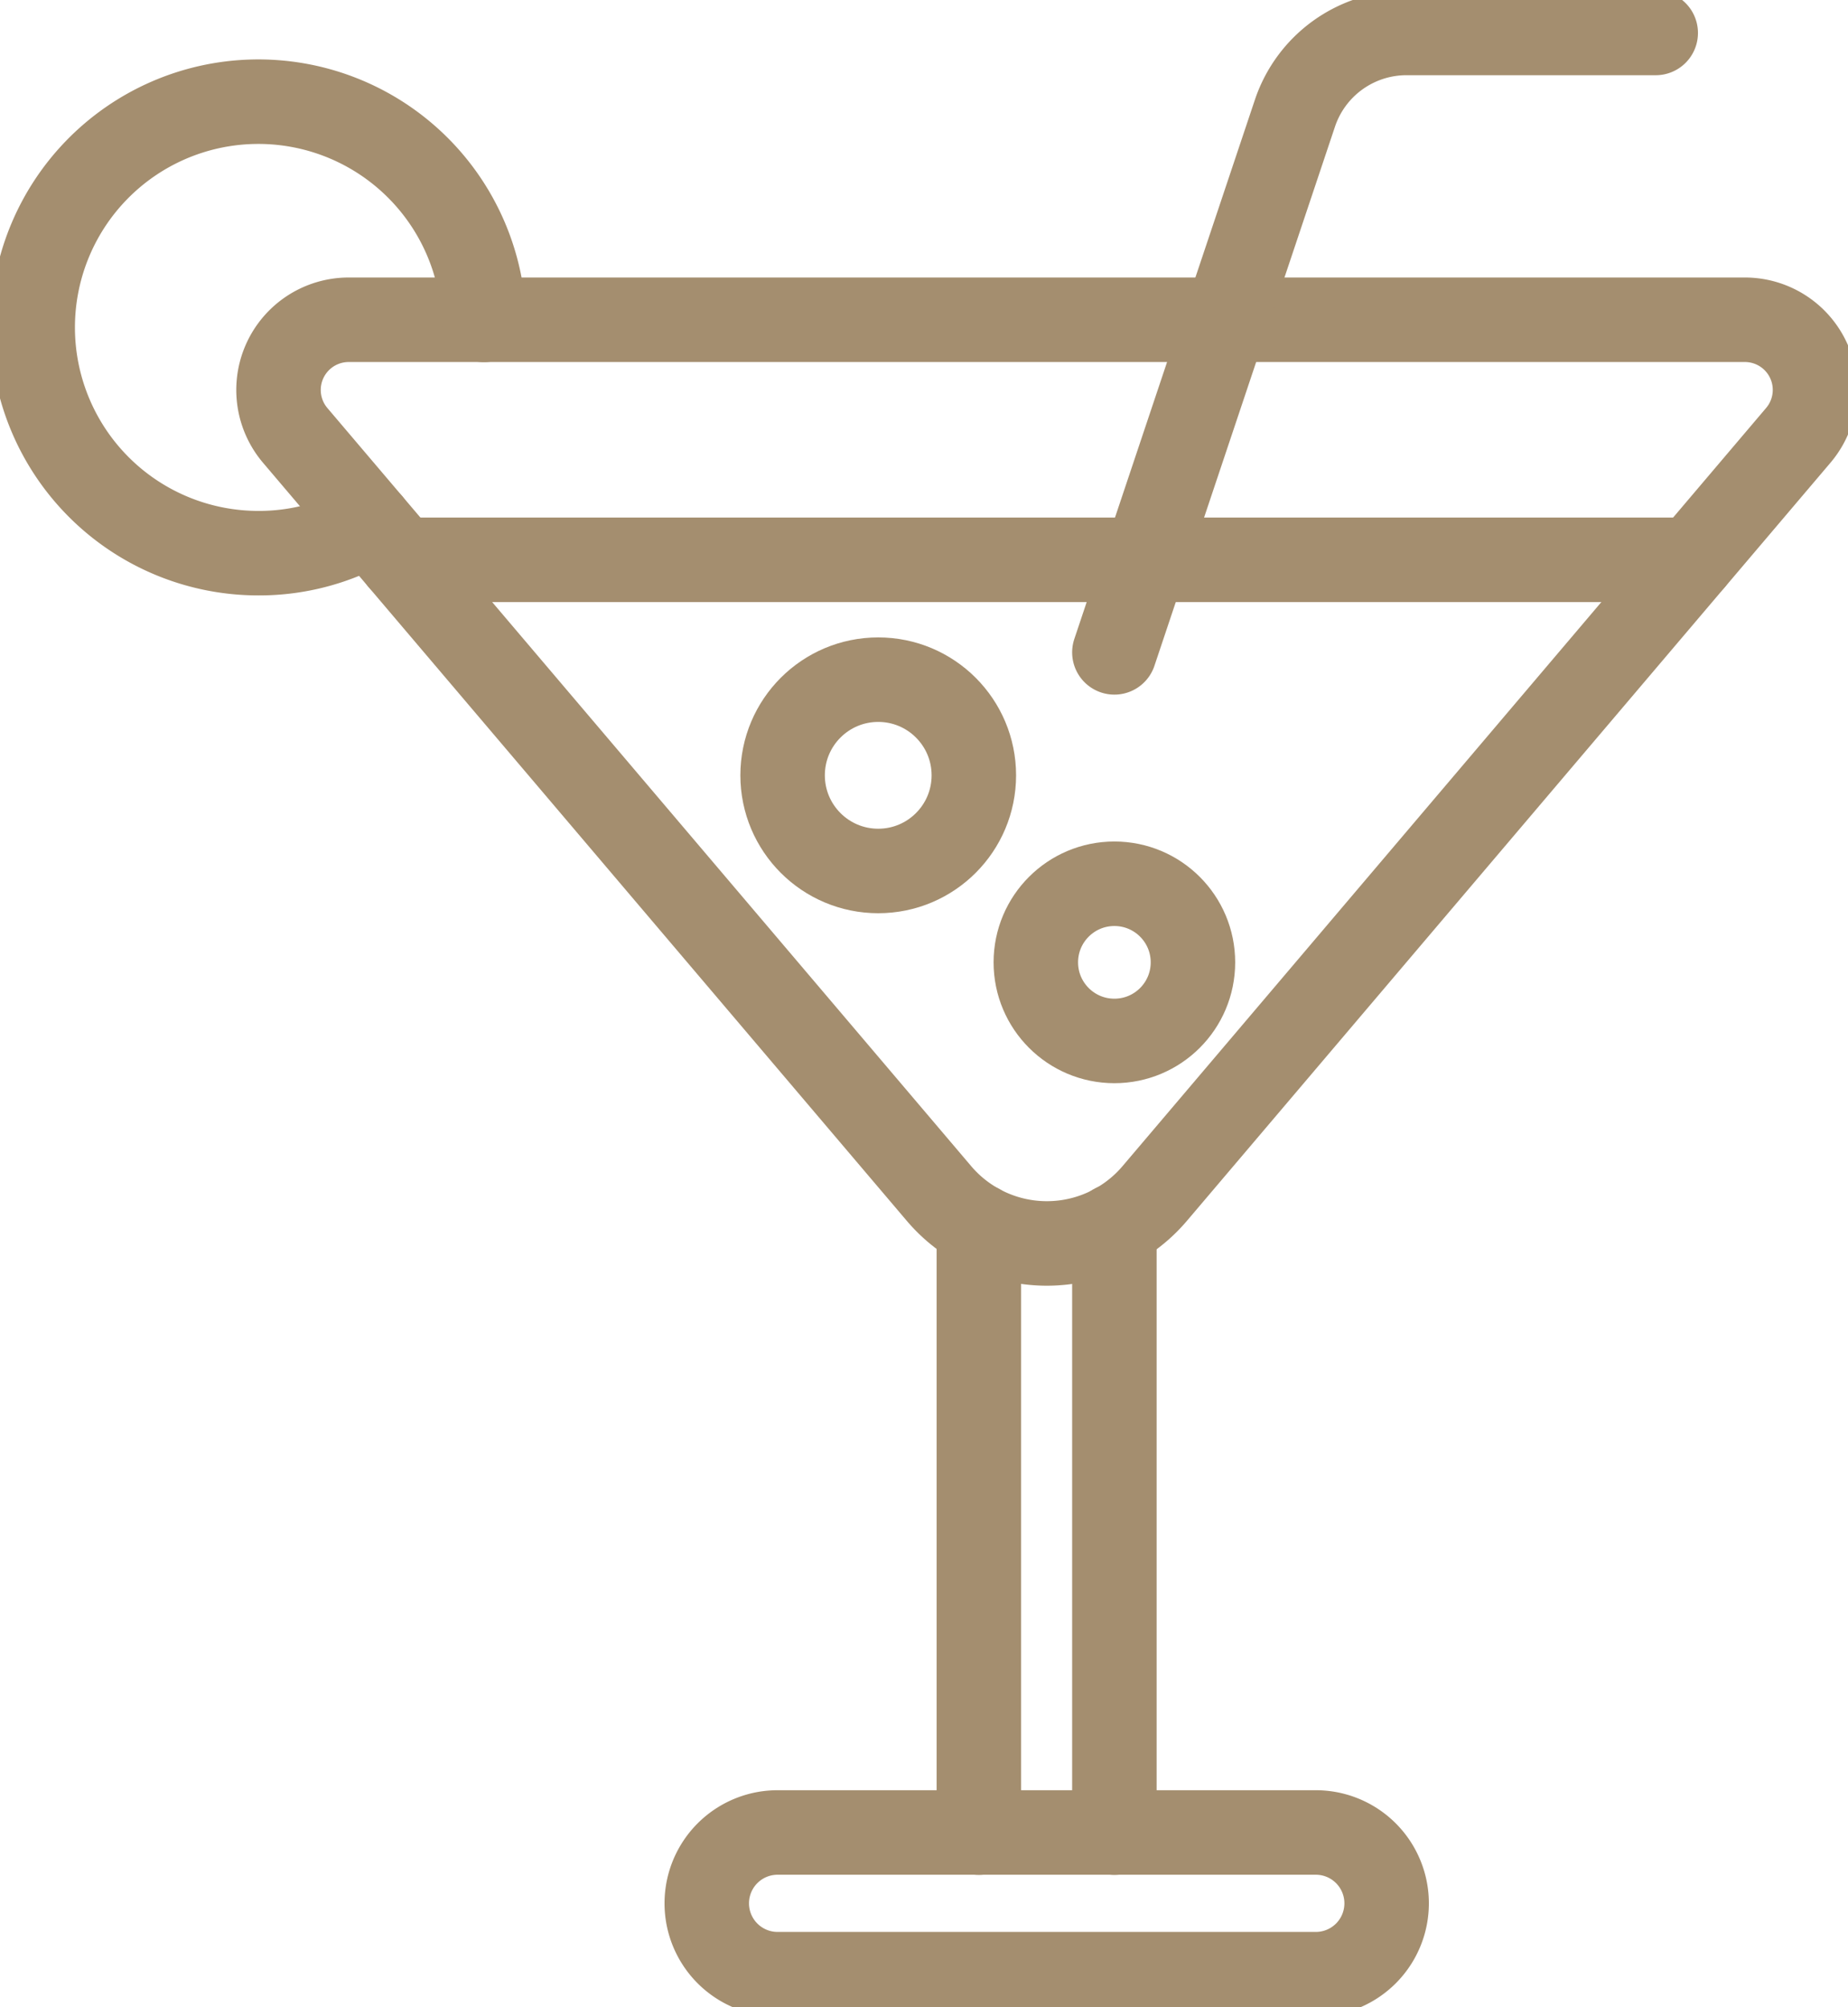 <?xml version="1.0" encoding="UTF-8"?>
<svg xmlns="http://www.w3.org/2000/svg" xmlns:xlink="http://www.w3.org/1999/xlink" id="Groupe_7562" data-name="Groupe 7562" width="35.002" height="38" viewBox="0 0 35.002 38">
  <defs>
    <clipPath id="clip-path">
      <rect id="Rectangle_2344" data-name="Rectangle 2344" width="35.002" height="38" fill="none" stroke="#a48e6f" stroke-width="1.6"></rect>
    </clipPath>
  </defs>
  <g id="Groupe_7561" data-name="Groupe 7561" transform="translate(0)" clip-path="url(#clip-path)">
    <path id="Tracé_13597" data-name="Tracé 13597" d="M16.6,16.54,28.787,2.189A1.328,1.328,0,0,0,27.775,0H1.331A1.329,1.329,0,0,0,.318,2.189L12.51,16.54A2.68,2.68,0,0,0,16.6,16.54Z" transform="translate(5.273 6.054)" fill="none" stroke="#a48e6f" stroke-linecap="round" stroke-linejoin="round" stroke-width="1.6"></path>
    <line id="Ligne_528" data-name="Ligne 528" y1="11.486" transform="translate(18.54 23.211)" fill="none" stroke="#a48e6f" stroke-linecap="round" stroke-linejoin="round" stroke-width="1.6"></line>
    <line id="Ligne_529" data-name="Ligne 529" y1="11.486" transform="translate(21.107 23.211)" fill="none" stroke="#a48e6f" stroke-linecap="round" stroke-linejoin="round" stroke-width="1.6"></line>
    <path id="Tracé_13598" data-name="Tracé 13598" d="M11.536,2.683H1.342A1.341,1.341,0,1,1,1.342,0H11.536a1.341,1.341,0,1,1,0,2.683Z" transform="translate(13.386 34.694)" fill="none" stroke="#a48e6f" stroke-linecap="round" stroke-linejoin="round" stroke-width="1.6"></path>
    <line id="Ligne_530" data-name="Ligne 530" x2="24.465" transform="translate(7.593 10.599)" fill="none" stroke="#a48e6f" stroke-linecap="round" stroke-linejoin="round" stroke-width="1.6"></line>
    <ellipse id="Ellipse_72" data-name="Ellipse 72" cx="1.811" cy="1.811" rx="1.811" ry="1.811" transform="translate(14.823 12.868)" fill="none" stroke="#a48e6f" stroke-linecap="round" stroke-linejoin="round" stroke-width="1.6"></ellipse>
    <ellipse id="Ellipse_73" data-name="Ellipse 73" cx="1.488" cy="1.488" rx="1.488" ry="1.488" transform="translate(19.619 16.732)" fill="none" stroke="#a48e6f" stroke-linecap="round" stroke-linejoin="round" stroke-width="1.6"></ellipse>
    <path id="Tracé_13599" data-name="Tracé 13599" d="M6.385,7.987a4.218,4.218,0,0,1-2.111.56A4.274,4.274,0,1,1,8.541,4.13" transform="translate(0.624 1.926)" fill="none" stroke="#a48e6f" stroke-linecap="round" stroke-linejoin="round" stroke-width="1.6"></path>
    <path id="Tracé_13600" data-name="Tracé 13600" d="M0,11.727,3.42,1.519A2.228,2.228,0,0,1,5.532,0h4.721" transform="translate(21.107 0.624)" fill="none" stroke="#a48e6f" stroke-linecap="round" stroke-linejoin="round" stroke-width="1.6"></path>
  </g>
</svg>
